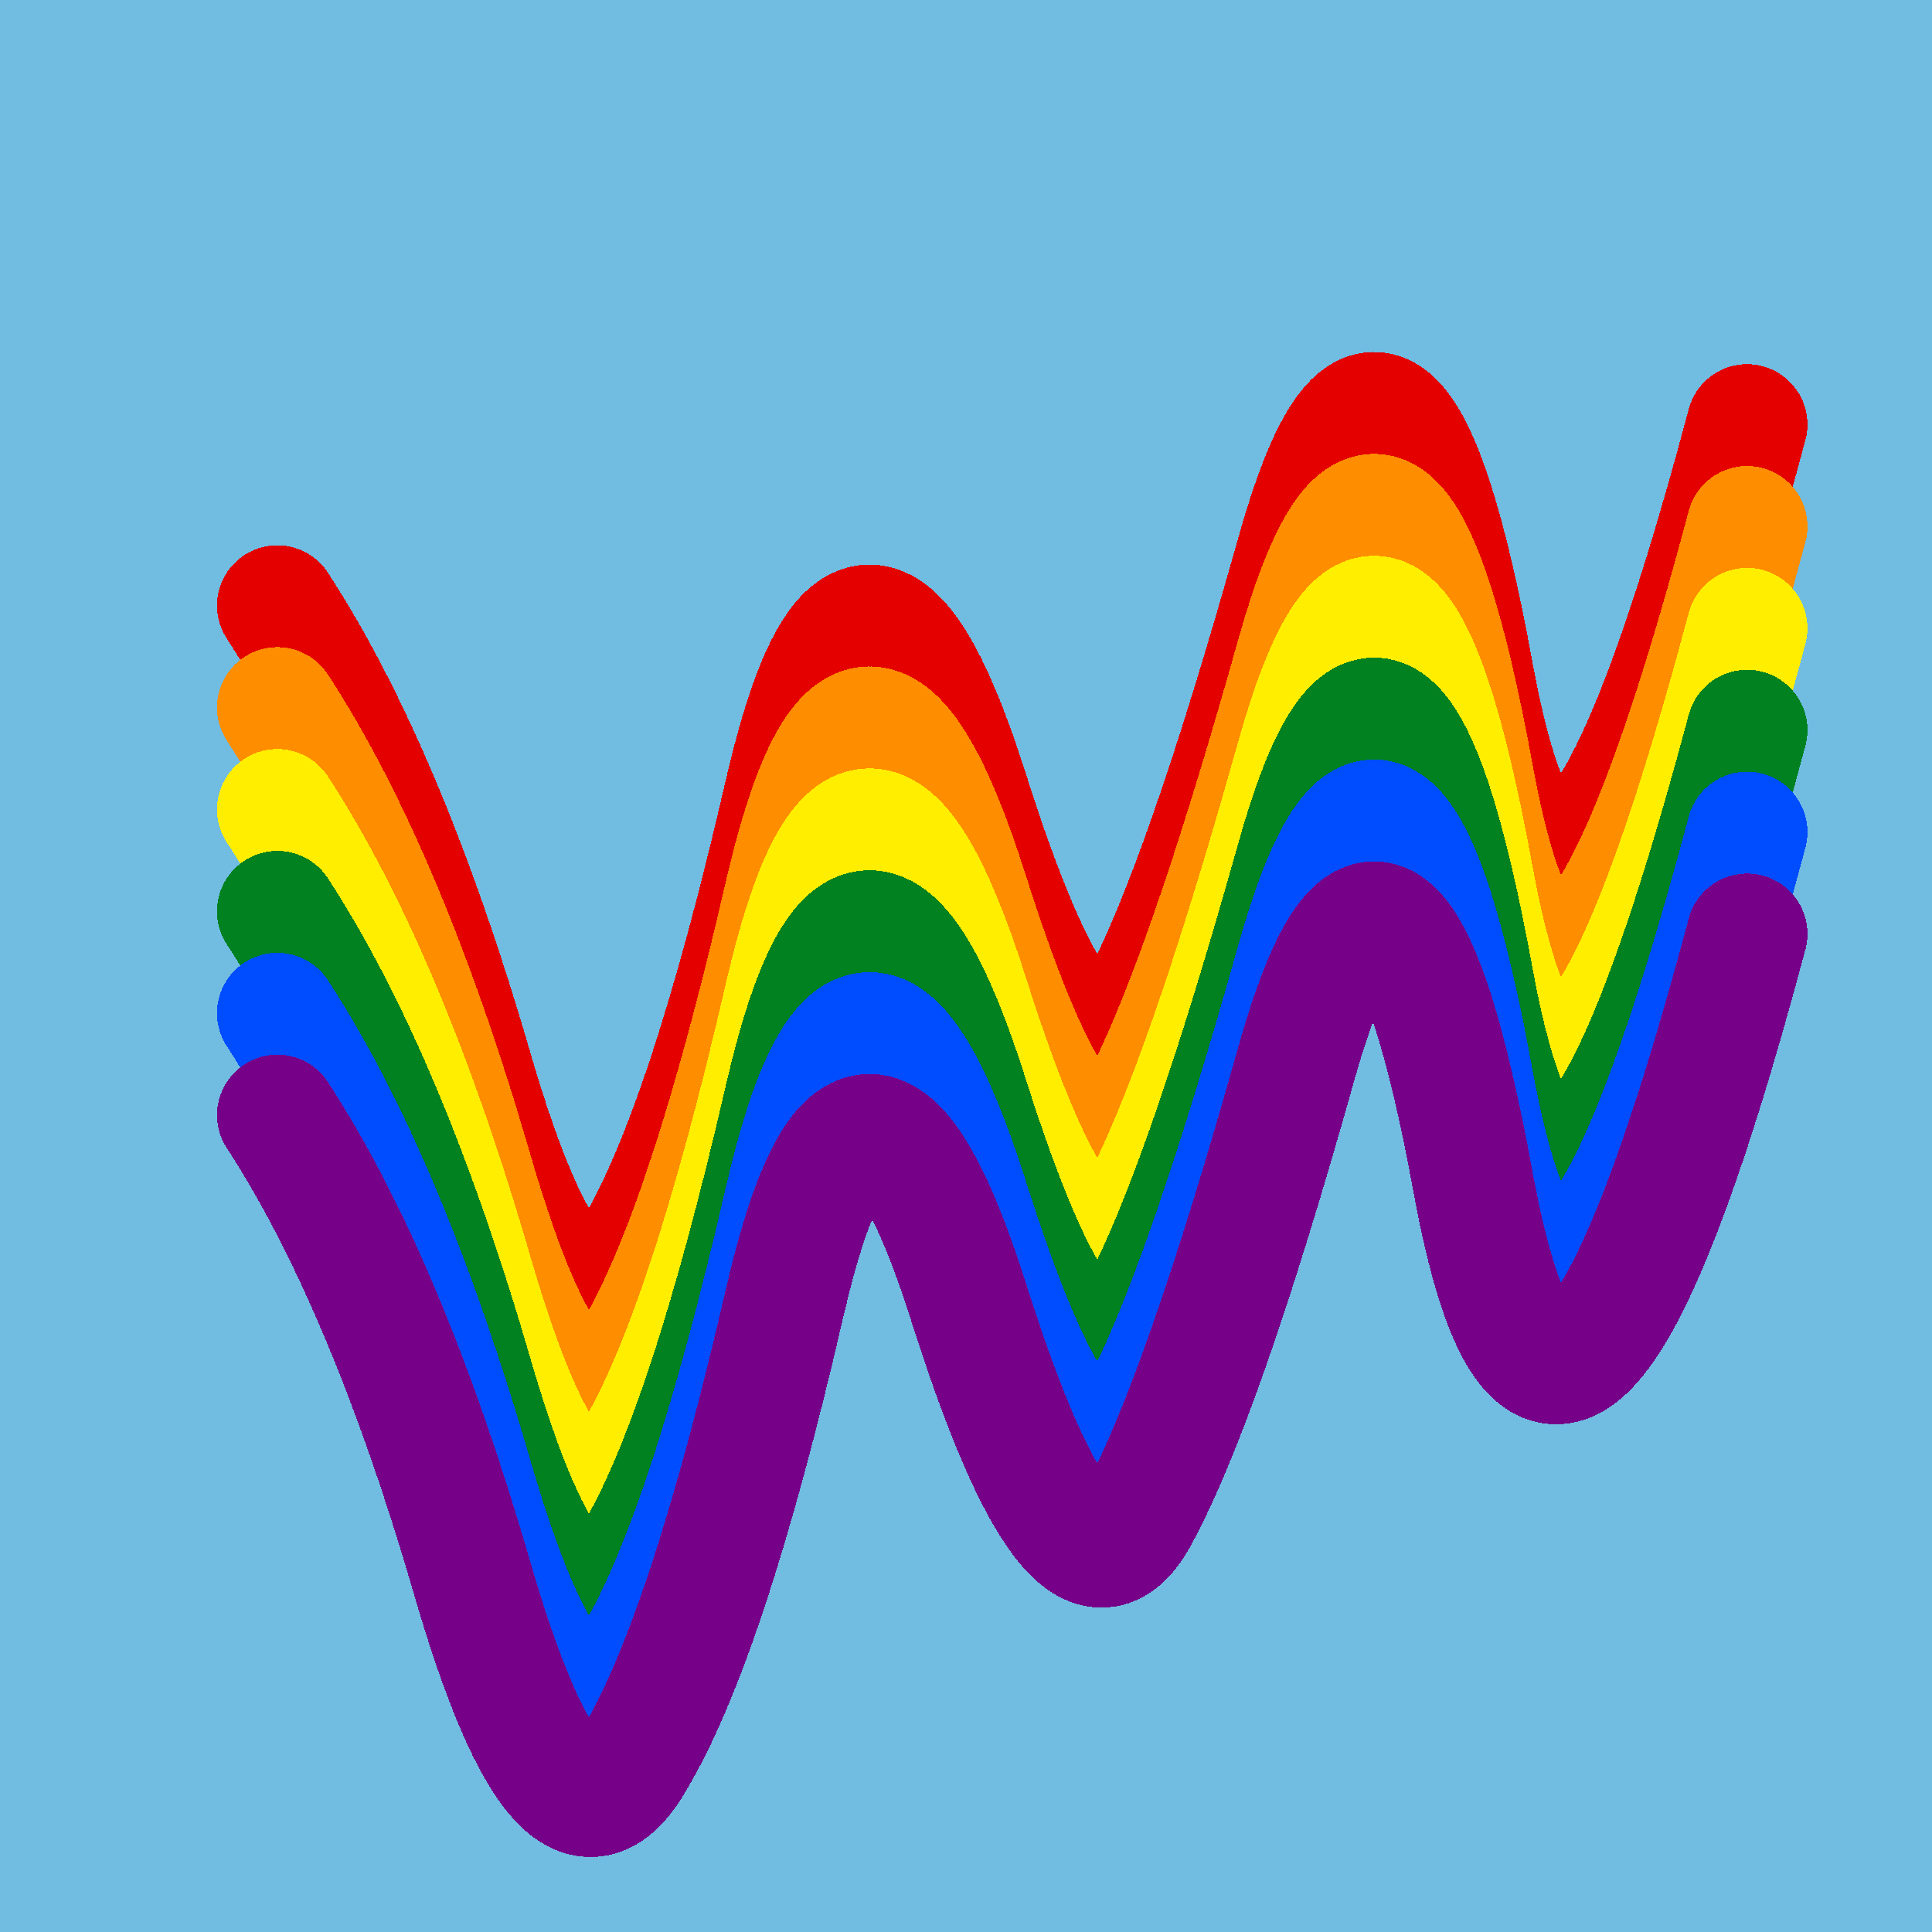 <svg width="1024" height="1024" viewBox="0 0 1024 1024" xmlns="http://www.w3.org/2000/svg" shape-rendering="crispEdges">
<rect width="1024" height="1024" fill="#71BCE1" />
<path d="M147,321 Q205,410,251,569,298,729,336,663,375,598,416,420,457,243,513,419,569,596,603,534,637,472,687,294,737,116,781,358,826,600,926,225" fill="transparent" stroke="#E50000" stroke-width="64" stroke-linecap="round" transform="translate(0,0)"/>
<path d="M147,321 Q205,410,251,569,298,729,336,663,375,598,416,420,457,243,513,419,569,596,603,534,637,472,687,294,737,116,781,358,826,600,926,225" fill="transparent" stroke="#FF8D00" stroke-width="64" stroke-linecap="round" transform="translate(0,54)"/>
<path d="M147,321 Q205,410,251,569,298,729,336,663,375,598,416,420,457,243,513,419,569,596,603,534,637,472,687,294,737,116,781,358,826,600,926,225" fill="transparent" stroke="#FFEE00" stroke-width="64" stroke-linecap="round" transform="translate(0,108)"/>
<path d="M147,321 Q205,410,251,569,298,729,336,663,375,598,416,420,457,243,513,419,569,596,603,534,637,472,687,294,737,116,781,358,826,600,926,225" fill="transparent" stroke="#028121" stroke-width="64" stroke-linecap="round" transform="translate(0,162)"/>
<path d="M147,321 Q205,410,251,569,298,729,336,663,375,598,416,420,457,243,513,419,569,596,603,534,637,472,687,294,737,116,781,358,826,600,926,225" fill="transparent" stroke="#004CFF" stroke-width="64" stroke-linecap="round" transform="translate(0,216)"/>
<path d="M147,321 Q205,410,251,569,298,729,336,663,375,598,416,420,457,243,513,419,569,596,603,534,637,472,687,294,737,116,781,358,826,600,926,225" fill="transparent" stroke="#770088" stroke-width="64" stroke-linecap="round" transform="translate(0,270)"/>
</svg>